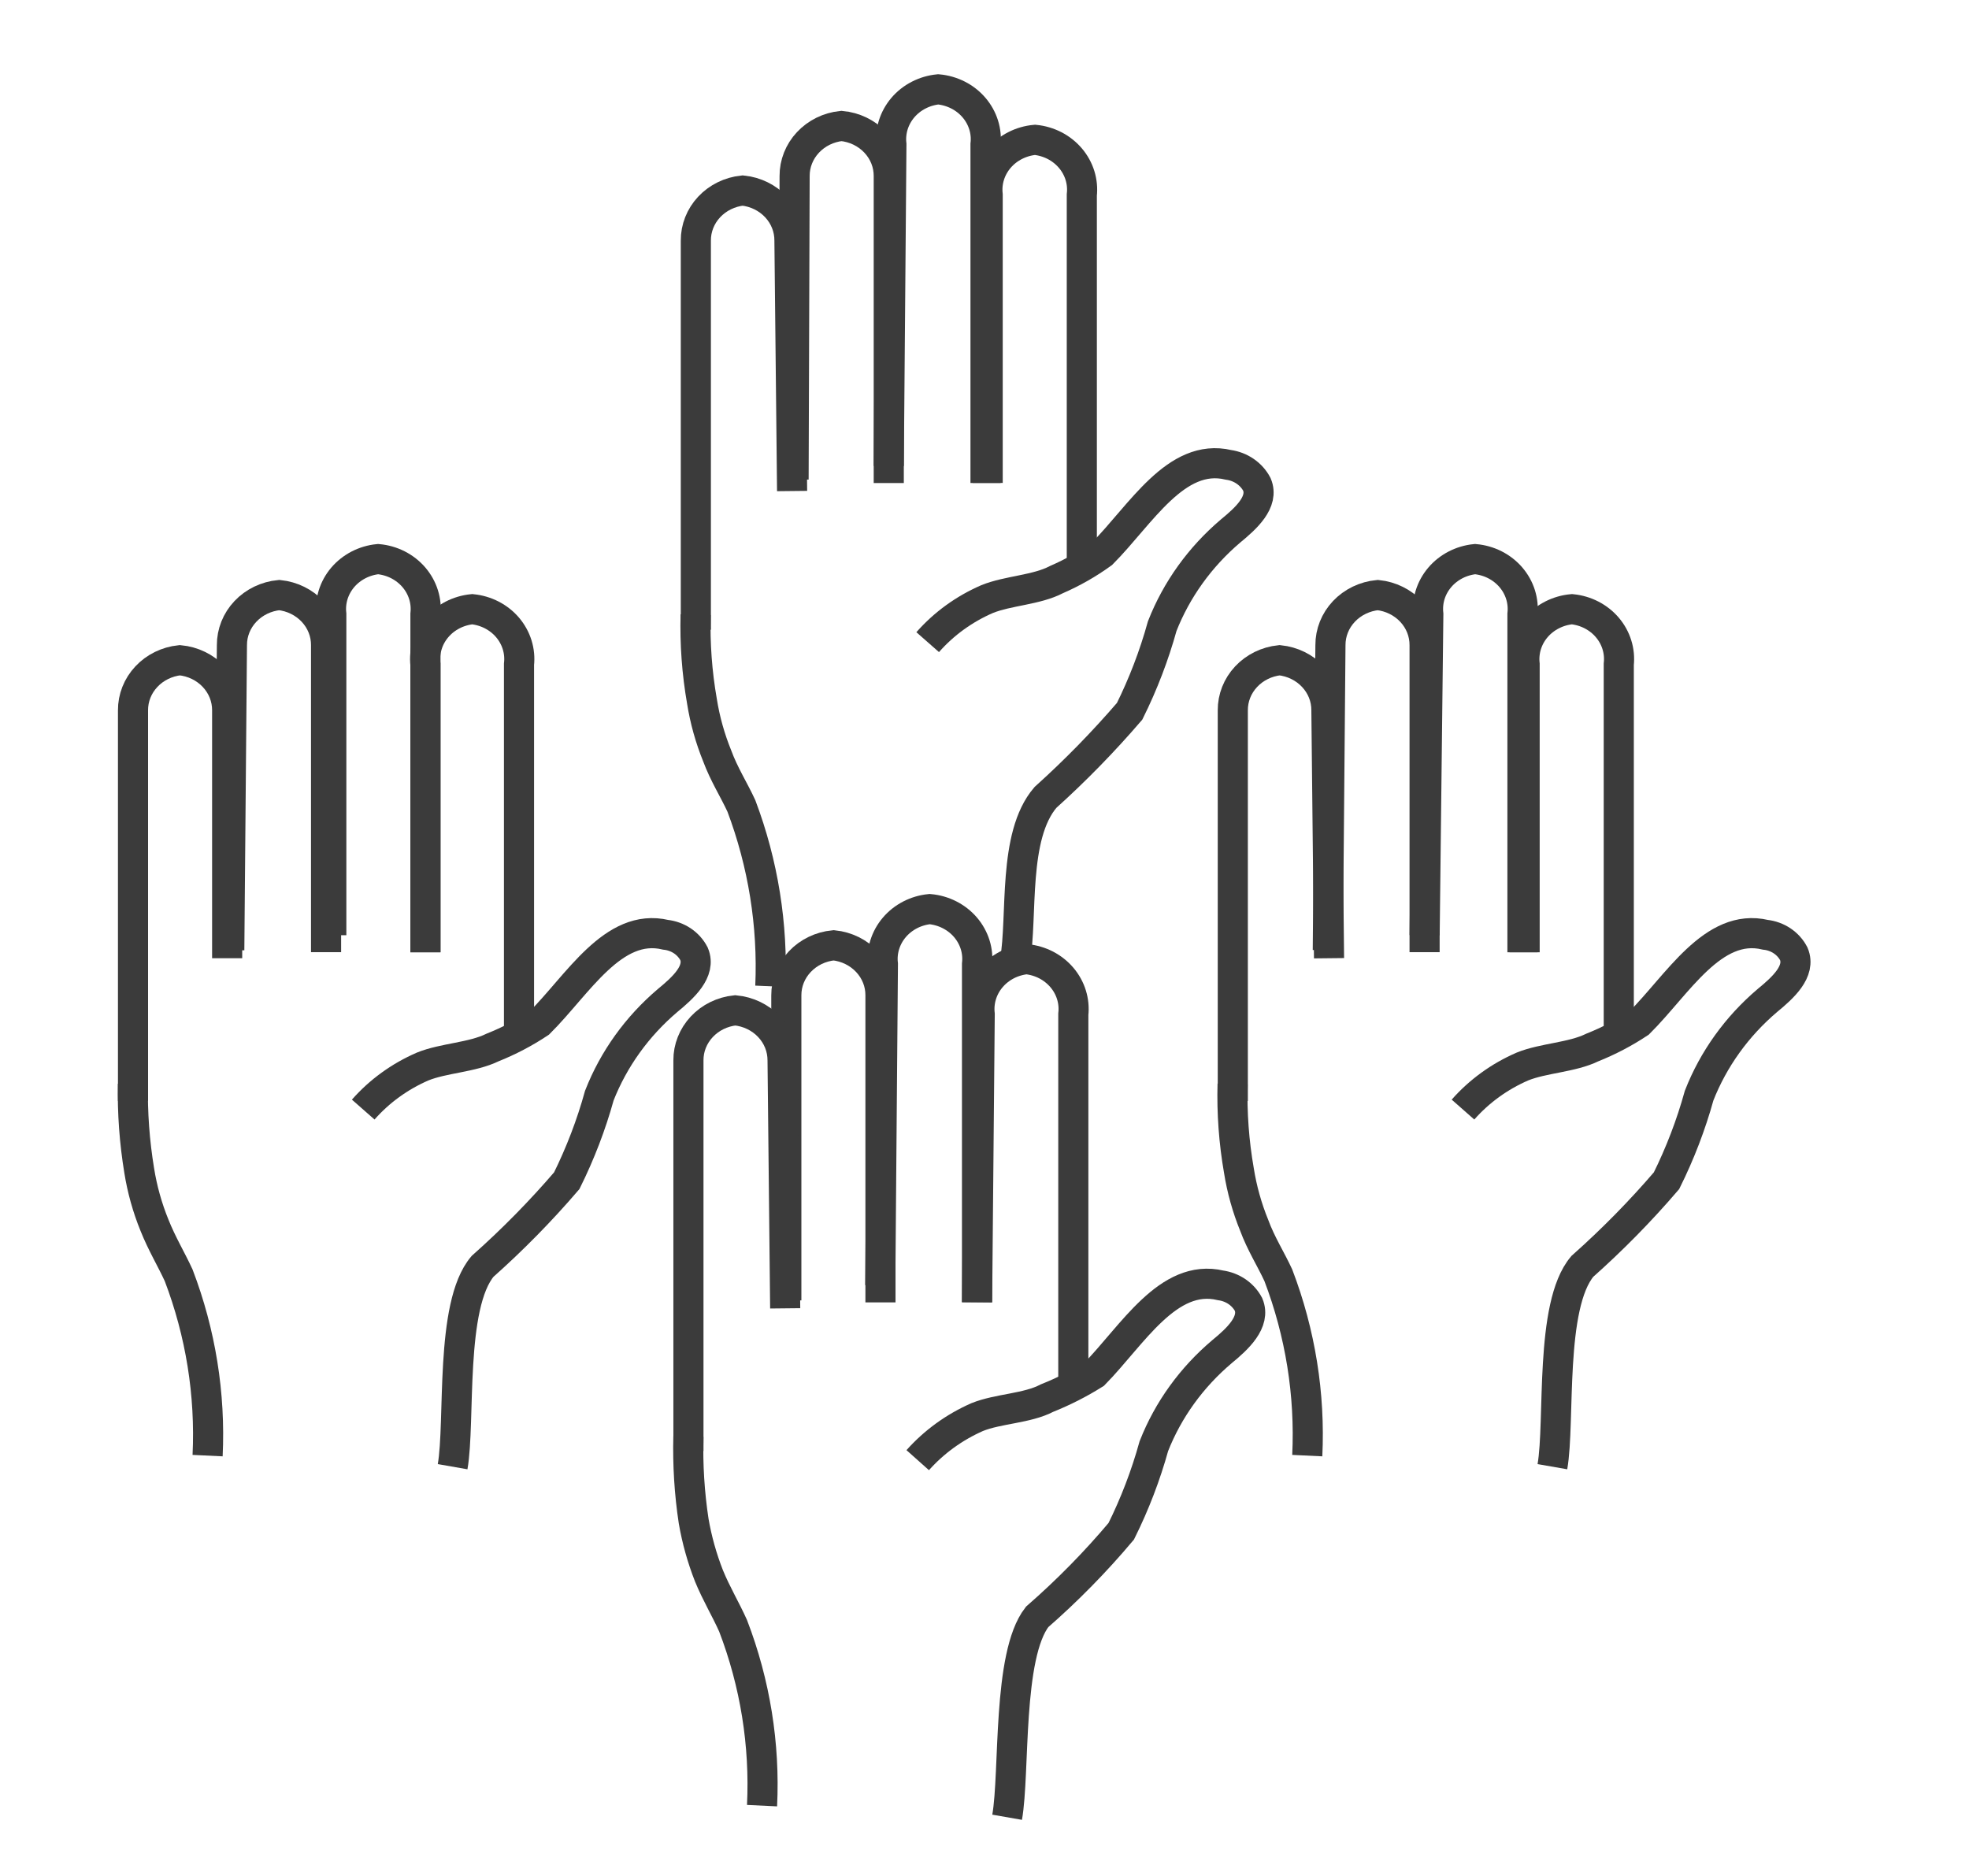 <svg xmlns="http://www.w3.org/2000/svg" fill="none" viewBox="0 0 85 81" height="81" width="85">
<path stroke-miterlimit="5" stroke-width="1.3" stroke="#3B3B3B" d="M43.816 41.495C44.156 39.55 43.702 36.09 45.132 34.425C46.425 33.26 47.638 32.018 48.765 30.706C49.351 29.525 49.822 28.294 50.172 27.03C50.791 25.453 51.804 24.043 53.124 22.922C53.782 22.382 54.577 21.668 54.259 20.912C54.141 20.687 53.968 20.494 53.754 20.347C53.541 20.2 53.293 20.105 53.033 20.068C50.763 19.528 49.242 22.23 47.584 23.895C46.972 24.339 46.309 24.716 45.609 25.02C44.746 25.474 43.52 25.495 42.612 25.863C41.622 26.293 40.745 26.928 40.047 27.722"></path>
<path stroke-miterlimit="5" stroke-width="1.3" stroke="#3B3B3B" d="M46.701 24.437V8.415C46.733 8.133 46.705 7.847 46.621 7.575C46.536 7.302 46.396 7.048 46.208 6.827C46.021 6.607 45.789 6.423 45.527 6.287C45.265 6.152 44.977 6.067 44.681 6.037C44.382 6.064 44.092 6.147 43.827 6.282C43.562 6.416 43.328 6.599 43.138 6.82C42.948 7.042 42.806 7.296 42.72 7.57C42.634 7.844 42.606 8.131 42.637 8.415V20.848"></path>
<path stroke-miterlimit="5" stroke-width="1.3" stroke="#3B3B3B" d="M42.544 20.852V6.236C42.576 5.952 42.548 5.664 42.462 5.391C42.376 5.117 42.234 4.862 42.044 4.641C41.854 4.42 41.62 4.236 41.355 4.102C41.09 3.968 40.8 3.884 40.501 3.857C40.205 3.887 39.917 3.972 39.655 4.108C39.392 4.243 39.161 4.427 38.973 4.648C38.786 4.869 38.646 5.123 38.561 5.395C38.477 5.668 38.449 5.953 38.481 6.236L38.367 20.117"></path>
<path stroke-miterlimit="5" stroke-width="1.3" stroke="#3B3B3B" d="M38.367 20.854V7.6C38.37 7.062 38.162 6.542 37.784 6.142C37.407 5.743 36.886 5.491 36.324 5.438C35.766 5.496 35.251 5.75 34.878 6.149C34.505 6.548 34.3 7.065 34.303 7.6L34.258 20.702"></path>
<path stroke-miterlimit="5" stroke-width="1.3" stroke="#3B3B3B" d="M30.039 27.187V10.387C30.036 9.852 30.24 9.335 30.613 8.936C30.986 8.537 31.502 8.283 32.06 8.225C32.617 8.283 33.133 8.537 33.506 8.936C33.879 9.335 34.084 9.852 34.08 10.387L34.194 21.198"></path>
<path stroke-miterlimit="5" stroke-width="1.3" stroke="#3B3B3B" d="M33.254 42.578C33.369 39.931 32.945 37.288 32.006 34.795C31.688 34.103 31.256 33.432 30.961 32.633C30.652 31.872 30.431 31.082 30.303 30.276C30.087 29.04 29.996 27.788 30.03 26.535"></path>
<path stroke-miterlimit="5" stroke-width="1.3" stroke="#3B3B3B" d="M67.016 63.318C67.356 61.372 66.879 56.355 68.31 54.669C69.607 53.516 70.821 52.281 71.942 50.972C72.529 49.79 73 48.56 73.35 47.296C73.968 45.718 74.981 44.308 76.301 43.188C76.96 42.647 77.754 41.934 77.436 41.177C77.32 40.953 77.148 40.761 76.933 40.617C76.719 40.474 76.471 40.384 76.21 40.355C73.94 39.815 72.419 42.518 70.762 44.161C70.129 44.581 69.452 44.936 68.741 45.22C67.856 45.653 66.63 45.674 65.722 46.042C64.732 46.472 63.855 47.107 63.156 47.901"></path>
<path stroke-miterlimit="5" stroke-width="1.3" stroke="#3B3B3B" d="M69.881 44.699V28.677C69.912 28.395 69.885 28.109 69.8 27.837C69.716 27.564 69.576 27.31 69.388 27.089C69.201 26.868 68.969 26.685 68.707 26.549C68.445 26.414 68.157 26.329 67.86 26.299C67.562 26.326 67.272 26.409 67.007 26.544C66.742 26.678 66.508 26.861 66.318 27.082C66.128 27.303 65.986 27.558 65.9 27.832C65.814 28.106 65.786 28.393 65.817 28.677V41.11"></path>
<path stroke-miterlimit="5" stroke-width="1.3" stroke="#3B3B3B" d="M65.723 41.11V26.515C65.754 26.231 65.726 25.944 65.64 25.67C65.554 25.396 65.412 25.141 65.222 24.92C65.032 24.699 64.798 24.516 64.533 24.381C64.268 24.247 63.978 24.164 63.679 24.137C63.383 24.166 63.095 24.252 62.833 24.387C62.571 24.523 62.339 24.706 62.152 24.927C61.964 25.148 61.824 25.402 61.739 25.674C61.655 25.947 61.628 26.233 61.659 26.515L61.5 40.374"></path>
<path stroke-miterlimit="5" stroke-width="1.3" stroke="#3B3B3B" d="M61.498 41.106V27.852C61.501 27.317 61.297 26.8 60.923 26.401C60.55 26.002 60.035 25.748 59.477 25.689C58.915 25.743 58.394 25.995 58.017 26.394C57.639 26.794 57.431 27.314 57.434 27.852L57.32 41.019"></path>
<path stroke-miterlimit="5" stroke-width="1.3" stroke="#3B3B3B" d="M53.219 47.529V30.664C53.215 30.13 53.42 29.613 53.793 29.214C54.166 28.814 54.682 28.561 55.239 28.502C55.797 28.561 56.312 28.814 56.685 29.214C57.059 29.613 57.263 30.13 57.26 30.664L57.373 41.367"></path>
<path stroke-miterlimit="5" stroke-width="1.3" stroke="#3B3B3B" d="M56.434 62.84C56.56 60.193 56.135 57.547 55.185 55.056C54.867 54.364 54.436 53.694 54.141 52.894C53.832 52.134 53.611 51.343 53.483 50.537C53.267 49.302 53.176 48.049 53.21 46.797"></path>
<path stroke-miterlimit="5" stroke-width="1.3" stroke="#3B3B3B" d="M19.539 63.318C19.88 61.372 19.403 56.355 20.833 54.669C22.131 53.516 23.344 52.281 24.466 50.972C25.052 49.79 25.523 48.56 25.873 47.296C26.492 45.718 27.505 44.308 28.825 43.188C29.483 42.647 30.277 41.934 29.96 41.177C29.844 40.953 29.671 40.761 29.457 40.617C29.242 40.474 28.994 40.384 28.734 40.355C26.463 39.815 24.942 42.518 23.285 44.161C22.653 44.581 21.976 44.936 21.265 45.22C20.379 45.653 19.153 45.674 18.245 46.042C17.255 46.472 16.378 47.107 15.68 47.901"></path>
<path stroke-miterlimit="5" stroke-width="1.3" stroke="#3B3B3B" d="M22.405 44.699V28.677C22.437 28.395 22.409 28.109 22.325 27.837C22.24 27.564 22.1 27.31 21.913 27.089C21.725 26.868 21.493 26.685 21.231 26.549C20.969 26.414 20.681 26.329 20.385 26.299C20.088 26.329 19.8 26.414 19.538 26.549C19.276 26.685 19.044 26.868 18.857 27.089C18.669 27.31 18.529 27.564 18.445 27.837C18.36 28.109 18.333 28.395 18.364 28.677V41.11"></path>
<path stroke-miterlimit="5" stroke-width="1.3" stroke="#3B3B3B" d="M18.366 41.11V26.515C18.397 26.231 18.369 25.944 18.283 25.67C18.197 25.396 18.055 25.141 17.865 24.92C17.675 24.699 17.441 24.516 17.176 24.381C16.911 24.247 16.621 24.164 16.322 24.137C16.026 24.166 15.738 24.252 15.476 24.387C15.214 24.523 14.982 24.706 14.794 24.927C14.607 25.148 14.467 25.402 14.382 25.674C14.298 25.947 14.27 26.233 14.302 26.515V40.374"></path>
<path stroke-miterlimit="5" stroke-width="1.3" stroke="#3B3B3B" d="M14.076 41.106V27.852C14.079 27.317 13.874 26.8 13.501 26.401C13.128 26.002 12.613 25.748 12.055 25.689C11.493 25.743 10.973 25.995 10.595 26.394C10.217 26.794 10.009 27.314 10.012 27.852L9.898 41.019"></path>
<path stroke-miterlimit="5" stroke-width="1.3" stroke="#3B3B3B" d="M5.742 47.529V30.664C5.739 30.13 5.943 29.613 6.317 29.214C6.69 28.814 7.205 28.561 7.763 28.502C8.325 28.556 8.845 28.807 9.223 29.207C9.601 29.607 9.809 30.126 9.806 30.664V41.367"></path>
<path stroke-miterlimit="5" stroke-width="1.3" stroke="#3B3B3B" d="M8.962 62.84C9.088 60.193 8.663 57.547 7.713 55.056C7.395 54.364 6.987 53.694 6.669 52.894C6.359 52.134 6.139 51.343 6.01 50.537C5.806 49.3 5.715 48.049 5.738 46.797"></path>
<path stroke-miterlimit="5" stroke-width="1.3" stroke="#3B3B3B" d="M43.477 78.452C43.817 76.506 43.477 71.469 44.771 69.804C46.079 68.662 47.294 67.426 48.403 66.106C48.99 64.925 49.461 63.694 49.811 62.431C50.429 60.859 51.443 59.456 52.762 58.344C53.42 57.804 54.215 57.069 53.897 56.312C53.78 56.093 53.61 55.905 53.4 55.761C53.191 55.619 52.949 55.526 52.694 55.49C50.424 54.95 48.88 57.652 47.245 59.317C46.599 59.722 45.915 60.07 45.202 60.355C44.339 60.809 43.091 60.809 42.183 61.177C41.196 61.612 40.321 62.246 39.617 63.036"></path>
<path stroke-miterlimit="5" stroke-width="1.3" stroke="#3B3B3B" d="M46.334 59.808V43.786C46.366 43.504 46.338 43.218 46.254 42.946C46.169 42.673 46.029 42.419 45.842 42.199C45.654 41.978 45.422 41.794 45.16 41.658C44.898 41.523 44.611 41.438 44.314 41.408C44.017 41.438 43.729 41.523 43.467 41.658C43.205 41.794 42.973 41.978 42.786 42.199C42.598 42.419 42.458 42.673 42.374 42.946C42.289 43.218 42.262 43.504 42.293 43.786L42.18 56.219"></path>
<path stroke-miterlimit="5" stroke-width="1.3" stroke="#3B3B3B" d="M42.177 56.219V41.624C42.209 41.34 42.181 41.053 42.095 40.779C42.009 40.506 41.867 40.251 41.677 40.029C41.487 39.808 41.252 39.625 40.988 39.491C40.723 39.356 40.433 39.273 40.134 39.246C39.837 39.276 39.55 39.361 39.288 39.496C39.025 39.632 38.794 39.816 38.606 40.037C38.419 40.257 38.279 40.511 38.194 40.784C38.109 41.056 38.082 41.342 38.114 41.624L38 55.484"></path>
<path stroke-miterlimit="5" stroke-width="1.3" stroke="#3B3B3B" d="M38.009 56.225V42.971C38.013 42.436 37.808 41.92 37.435 41.52C37.061 41.121 36.546 40.867 35.989 40.809C35.427 40.862 34.906 41.114 34.528 41.514C34.15 41.913 33.942 42.433 33.945 42.971V56.138"></path>
<path stroke-miterlimit="5" stroke-width="1.3" stroke="#3B3B3B" d="M29.719 62.644V45.779C29.715 45.245 29.92 44.728 30.293 44.329C30.666 43.929 31.181 43.676 31.739 43.617C32.301 43.671 32.822 43.922 33.2 44.322C33.578 44.722 33.785 45.241 33.783 45.779L33.896 56.482"></path>
<path stroke-miterlimit="5" stroke-width="1.3" stroke="#3B3B3B" d="M32.897 77.951C33.024 75.31 32.6 72.672 31.648 70.189C31.33 69.475 30.922 68.805 30.604 68.026C30.305 67.263 30.084 66.474 29.945 65.67C29.761 64.46 29.686 63.237 29.718 62.016"></path>
</svg>
